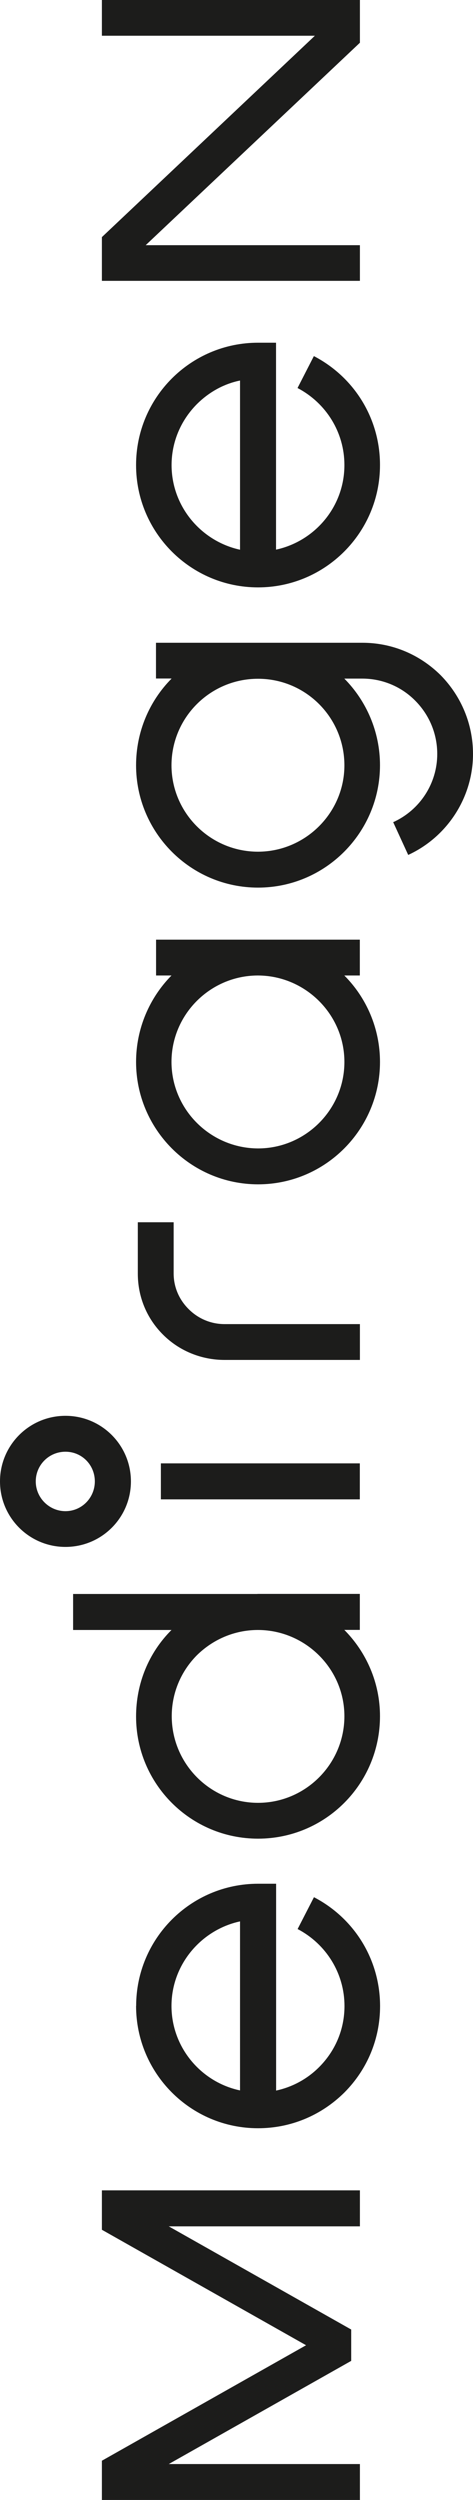 <?xml version="1.0" encoding="UTF-8"?>
<svg id="_레이어_2" data-name="레이어 2" xmlns="http://www.w3.org/2000/svg" viewBox="0 0 57.01 300.69">
  <defs>
    <style>
      .cls-1 {
        fill: #1c1c1b;
        stroke-width: 0px;
      }
    </style>
  </defs>
  <g id="_레이어_2-2" data-name=" 레이어 2">
    <g id="Layer_1" data-name="Layer 1">
      <g>
        <polygon class="cls-1" points="36.89 282.08 12.28 295.97 12.28 300.69 43.38 300.69 43.38 296.37 20.34 296.37 42.33 283.96 42.33 280.19 20.34 267.78 43.38 267.78 43.38 263.45 12.28 263.45 12.28 268.19 36.89 282.08"/>
        <polygon class="cls-1" points="12.28 4.3 37.95 4.3 12.28 28.52 12.28 33.78 43.38 33.78 43.38 29.49 17.56 29.49 43.38 5.14 43.38 0 12.28 0 12.28 4.3"/>
        <path class="cls-1" d="m31.02,113.02h-12.21v4.31h1.86c-2.63,2.66-4.27,6.36-4.27,10.4,0,8.09,6.57,14.71,14.7,14.72,8.12,0,14.7-6.62,14.7-14.72,0-4.05-1.65-7.75-4.3-10.4h1.87v-4.31h-12.36,0Zm10.49,14.71c0,5.73-4.69,10.4-10.41,10.4-5.74-.02-10.42-4.68-10.43-10.4,0-5.71,4.65-10.36,10.35-10.4h.11c5.7.04,10.38,4.69,10.38,10.4Z"/>
        <path class="cls-1" d="m31.03,191.72H8.81v4.33h11.86c-2.76,2.75-4.27,6.46-4.27,10.41,0,8.1,6.57,14.69,14.7,14.69s14.7-6.59,14.7-14.73c0-4.05-1.66-7.72-4.3-10.38h1.87v-4.33h-12.35.01Zm10.48,14.7c0,5.75-4.69,10.42-10.41,10.42s-10.4-4.67-10.4-10.43c0-2.75,1.09-5.37,3.04-7.33,1.98-1.94,4.56-3.01,7.28-3.03h.11c5.69.03,10.38,4.67,10.38,10.38h0Z"/>
        <rect class="cls-1" x="19.39" y="176.01" width="23.98" height="4.33"/>
        <path class="cls-1" d="m20.67,81.63c-2.63,2.65-4.27,6.34-4.27,10.42,0,8.09,6.57,14.71,14.7,14.71,8.12,0,14.7-6.63,14.7-14.72,0-4.06-1.66-7.76-4.3-10.42h2.15c2.41,0,4.69.94,6.38,2.64,1.71,1.71,2.67,3.99,2.67,6.43,0,3.53-2.08,6.74-5.31,8.2l1.81,3.94c4.74-2.18,7.81-6.95,7.81-12.14,0-3.59-1.41-6.95-3.9-9.48-2.57-2.54-5.93-3.91-9.46-3.9h-24.85v4.3h1.86v.02Zm20.84,10.42c0,5.71-4.69,10.38-10.41,10.39-5.76,0-10.42-4.67-10.43-10.38,0-5.76,4.67-10.42,10.43-10.42s10.41,4.67,10.41,10.42h0Z"/>
        <path class="cls-1" d="m16.4,241.26c0,8.11,6.56,14.72,14.7,14.72,3.93,0,7.61-1.53,10.41-4.3,2.78-2.79,4.3-6.47,4.3-10.39h0c0-5.55-3.06-10.55-7.97-13.1l-1.97,3.83c3.46,1.81,5.65,5.35,5.65,9.26h0c0,2.79-1.09,5.38-3.06,7.35-1.45,1.45-3.24,2.4-5.18,2.82v-24.88h-2.17c-8.12,0-14.7,6.59-14.7,14.7h0Zm12.53,10.17c-4.7-.99-8.26-5.18-8.26-10.16s3.58-9.16,8.26-10.17v20.33Z"/>
        <path class="cls-1" d="m16.4,55.95c0,8.11,6.59,14.7,14.7,14.7s14.7-6.6,14.7-14.7v-.04c0-5.53-3.06-10.53-7.97-13.08l-1.97,3.84c3.46,1.81,5.65,5.35,5.65,9.25v.03c0,4.98-3.54,9.14-8.24,10.16v-24.89h-2.17c-8.11,0-14.7,6.58-14.7,14.71v.02Zm12.53,10.17c-4.68-1.02-8.24-5.18-8.25-10.17,0-2.79,1.11-5.39,3.06-7.35,1.46-1.45,3.24-2.43,5.19-2.83v20.35Z"/>
        <path class="cls-1" d="m16.61,153.19c0,2.77,1.06,5.36,3.02,7.32,1.97,1.98,4.65,3.06,7.44,3.06h16.31v-4.31h-16.31c-1.66,0-3.2-.66-4.35-1.82-1.14-1.14-1.79-2.64-1.79-4.27v-6.16h-4.32v6.18h0Z"/>
        <path class="cls-1" d="m0,178.18c0,4.35,3.53,7.88,7.89,7.88s7.89-3.52,7.89-7.88-3.53-7.89-7.89-7.89-7.89,3.53-7.89,7.89Zm11.43,0c0,1.97-1.58,3.58-3.54,3.58s-3.58-1.61-3.58-3.58,1.59-3.57,3.58-3.57,3.54,1.6,3.54,3.57Z"/>
      </g>
    </g>
  </g>
</svg>